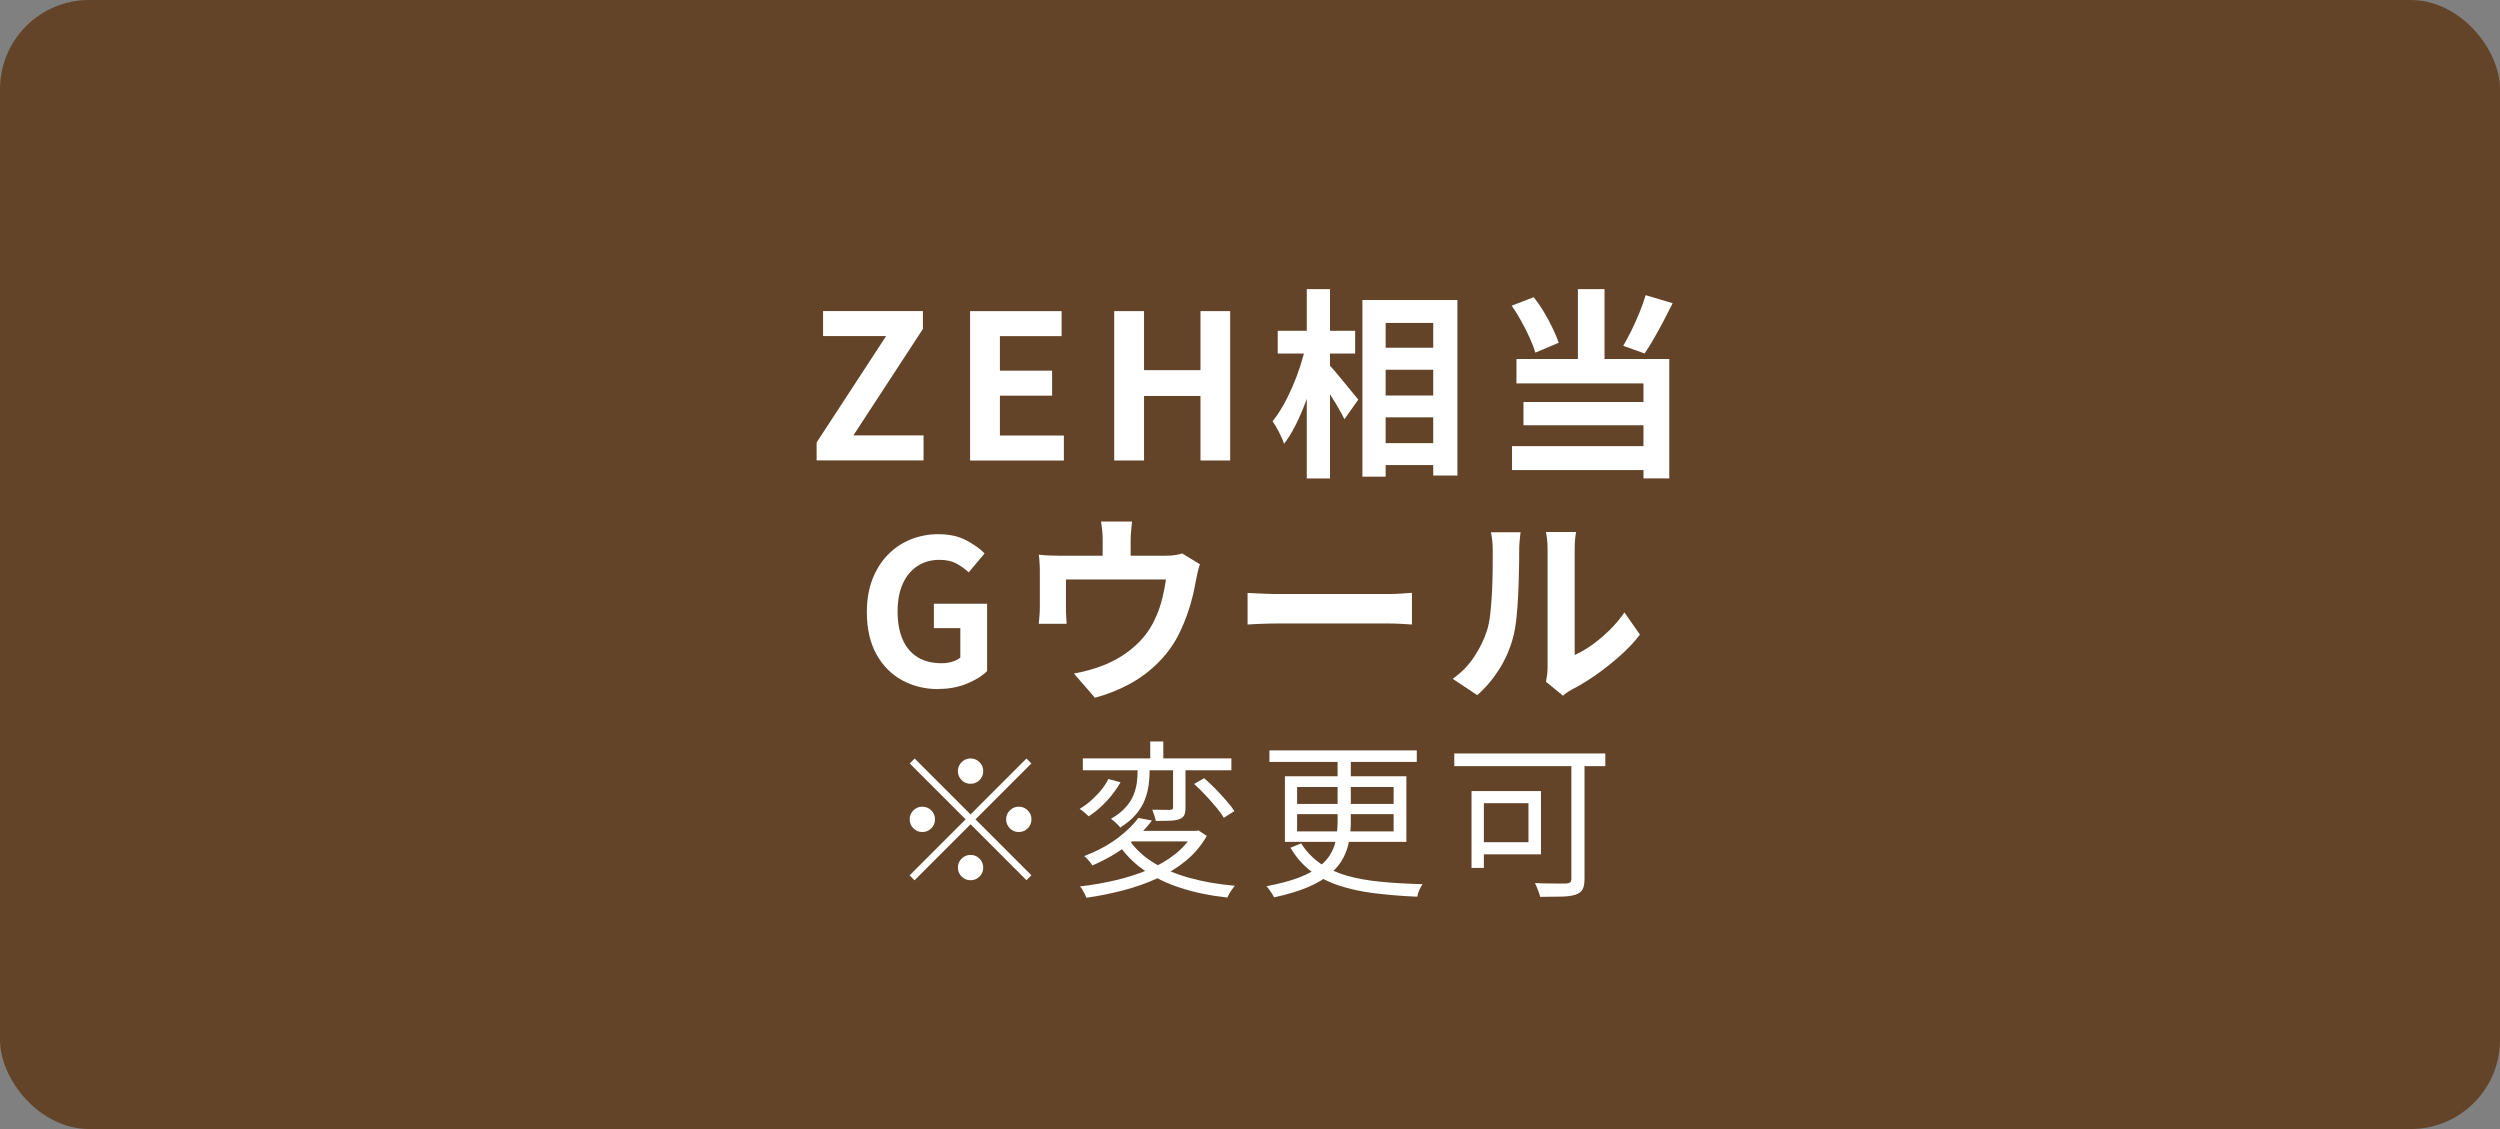 <svg xmlns="http://www.w3.org/2000/svg" id="_&#x30EC;&#x30A4;&#x30E4;&#x30FC;_2" viewBox="0 0 310 140"><rect x="0" y="0" width="310" height="140" fill="#808080" stroke="none"/><defs><style>.cls-1{fill:#fff;}.cls-2{fill:#644428;}</style></defs><g id="_&#x6587;&#x5B57;"><rect class="cls-2" width="310" height="140" rx="11.06" ry="11.06"></rect><path class="cls-1" d="M101.26,57.1v-2.23l8.62-13.2h-7.82v-3.1h12.38v2.22l-8.62,13.2h8.7v3.1h-13.25Z"></path><path class="cls-1" d="M120.29,57.1v-18.52h11.35v3.1h-7.65v4.28h6.47v3.1h-6.47v4.95h7.93v3.1h-11.62Z"></path><path class="cls-1" d="M138.16,57.1v-18.52h3.7v7.32h7v-7.32h3.68v18.52h-3.68v-8h-7v8h-3.7Z"></path><path class="cls-1" d="M161.89,42.95l1.78.62c-.2,1.02-.45,2.06-.75,3.14-.3,1.07-.64,2.12-1.03,3.15-.38,1.03-.8,1.98-1.25,2.88-.45.89-.92,1.65-1.42,2.29-.13-.42-.34-.9-.62-1.44-.28-.54-.55-1-.8-1.36.45-.55.88-1.19,1.3-1.93.42-.73.8-1.51,1.16-2.34.36-.82.68-1.67.96-2.53.28-.86.51-1.69.67-2.49ZM158.44,41.02h9.6v2.82h-9.6v-2.82ZM162.04,35.85h2.88v23.48h-2.88v-23.48ZM164.71,45.15c.18.17.45.45.8.86.35.41.72.85,1.11,1.34.39.48.76.93,1.1,1.34.34.41.58.7.71.86l-1.72,2.43c-.18-.37-.42-.8-.7-1.3-.28-.5-.59-1.01-.92-1.52-.33-.52-.65-1.01-.96-1.48-.31-.47-.57-.86-.79-1.18l1.38-1.35ZM168.94,37.2h11.78v21.77h-3v-18.93h-5.9v19.07h-2.88v-21.92ZM170.36,43.12h8.95v2.73h-8.95v-2.73ZM170.36,49.05h8.95v2.7h-8.95v-2.7ZM170.36,54.95h8.95v2.72h-8.95v-2.72Z"></path><path class="cls-1" d="M187.46,37.9l2.72-1.05c.45.57.88,1.19,1.28,1.86s.76,1.34,1.07,2c.32.66.57,1.25.75,1.79l-2.9,1.23c-.15-.53-.38-1.14-.69-1.82-.31-.68-.65-1.38-1.04-2.07-.38-.7-.78-1.34-1.2-1.93ZM187.49,55.32h17.95v2.97h-17.95v-2.97ZM188.04,44.52h18.95v14.8h-3.2v-11.78h-15.75v-3.02ZM188.91,49.85h16.03v2.88h-16.03v-2.88ZM195.66,35.85h3.3v10.25h-3.3v-10.25ZM204.06,36.6l3.35,1c-.37.73-.75,1.48-1.15,2.24-.4.76-.8,1.48-1.19,2.16-.39.68-.77,1.29-1.14,1.83l-2.65-.95c.33-.57.68-1.21,1.03-1.92.35-.72.68-1.45.99-2.21.31-.76.56-1.47.76-2.14Z"></path><path class="cls-1" d="M116.37,85.45c-1.67,0-3.17-.37-4.51-1.1-1.34-.73-2.4-1.81-3.19-3.23-.78-1.42-1.18-3.15-1.18-5.2,0-1.53.23-2.9.69-4.09.46-1.19,1.1-2.2,1.91-3.04.82-.83,1.76-1.47,2.83-1.9,1.07-.43,2.22-.65,3.45-.65,1.33,0,2.47.25,3.41.74.94.49,1.71,1.04,2.31,1.64l-1.97,2.35c-.47-.43-.98-.8-1.54-1.1-.56-.3-1.25-.45-2.09-.45-1.03,0-1.94.25-2.72.76-.78.51-1.39,1.24-1.82,2.19-.43.95-.65,2.09-.65,3.43s.2,2.5.61,3.46c.41.96,1.02,1.7,1.84,2.21.82.52,1.83.77,3.03.77.45,0,.88-.06,1.3-.19.42-.12.75-.3,1-.51v-3.65h-3.28v-3.03h6.6v8.35c-.63.62-1.47,1.14-2.53,1.57-1.05.43-2.22.65-3.5.65Z"></path><path class="cls-1" d="M148.8,69.95c-.1.27-.2.6-.29,1.01-.09.41-.16.74-.21.99-.1.58-.22,1.17-.36,1.77-.14.6-.31,1.2-.5,1.8-.19.6-.41,1.19-.65,1.77-.24.58-.51,1.16-.81,1.73-.67,1.22-1.51,2.32-2.54,3.32-1.03,1-2.19,1.85-3.49,2.54s-2.69,1.24-4.18,1.64l-2.6-3c.57-.1,1.17-.24,1.8-.41.63-.18,1.21-.36,1.72-.56.7-.27,1.4-.6,2.09-1.01.69-.41,1.35-.89,1.96-1.44.62-.55,1.16-1.16,1.62-1.82.42-.62.77-1.28,1.07-1.99.3-.71.54-1.44.72-2.2.18-.76.33-1.5.43-2.24h-12.4v3.65c0,.28,0,.6.03.95.02.35.03.65.05.9h-3.45c.03-.32.06-.66.09-1.04s.04-.73.04-1.06v-4.32c0-.28,0-.64-.03-1.06-.02-.43-.05-.79-.1-1.09.43.05.85.08,1.25.1.4.02.83.03,1.3.03h13.17c.52,0,.94-.03,1.26-.09.32-.06.6-.12.81-.19l2.17,1.33ZM140.37,64.67c-.05.53-.09.96-.12,1.29-.03.32-.05.66-.05,1.01v3.6h-3.47v-3.6c0-.35-.01-.69-.04-1.01-.03-.32-.08-.75-.16-1.29h3.85Z"></path><path class="cls-1" d="M154.7,73.52c.3.02.68.04,1.15.06.47.02.95.05,1.46.06.51.02.98.02,1.41.02h13.43c.58,0,1.13-.02,1.65-.06.52-.04.94-.07,1.28-.09v3.93c-.28-.02-.71-.04-1.28-.08-.57-.03-1.12-.05-1.65-.05h-13.43c-.72,0-1.45.01-2.2.04-.75.03-1.36.05-1.82.09v-3.93Z"></path><path class="cls-1" d="M180.13,84.17c1.1-.77,2-1.69,2.7-2.77.7-1.08,1.22-2.15,1.55-3.2.18-.55.32-1.23.41-2.04.09-.81.16-1.68.21-2.6.05-.92.08-1.84.09-2.75,0-.91.01-1.75.01-2.51,0-.5-.02-.93-.06-1.29-.04-.36-.1-.7-.16-1.01h3.68s-.04.17-.06.41c-.03.24-.05.52-.08.85-.03.32-.04.66-.04,1.01,0,.73,0,1.59-.03,2.56-.02.97-.05,1.97-.1,2.99s-.12,1.98-.22,2.89c-.1.91-.23,1.68-.4,2.31-.38,1.42-.95,2.73-1.71,3.94-.76,1.21-1.67,2.29-2.74,3.24l-3.05-2.03ZM191.7,84.55c.05-.25.1-.54.14-.86.04-.32.06-.65.06-.99v-14.58c0-.57-.03-1.06-.09-1.47-.06-.42-.1-.64-.11-.68h3.73s-.05.26-.1.69c-.05.43-.07.92-.07,1.49v13.07c.68-.3,1.39-.71,2.12-1.23.73-.52,1.45-1.12,2.16-1.81.71-.69,1.34-1.44,1.89-2.24l1.92,2.75c-.68.9-1.51,1.78-2.49,2.65-.98.87-1.98,1.66-3.01,2.38-1.03.72-2.03,1.32-2.97,1.8-.27.15-.48.29-.65.41-.17.12-.31.24-.42.34l-2.1-1.73Z"></path><path class="cls-1" d="M120.35,100.99l6.93-6.93.61.61-6.93,6.93,6.93,6.93-.61.61-6.93-6.93-6.95,6.95-.61-.61,6.95-6.95-6.93-6.93.61-.61,6.93,6.93ZM115.94,101.6c0,.43-.15.81-.46,1.11-.31.31-.68.46-1.11.46s-.81-.15-1.11-.46c-.31-.31-.46-.68-.46-1.11s.15-.8.46-1.11.68-.46,1.11-.46.8.15,1.11.46c.31.31.46.68.46,1.11ZM120.35,97.19c-.43,0-.81-.15-1.11-.46-.31-.31-.46-.68-.46-1.11s.15-.8.46-1.11.68-.46,1.11-.46.8.15,1.11.46c.31.31.46.68.46,1.11s-.15.81-.46,1.11c-.31.31-.68.46-1.11.46ZM120.35,106.01c.43,0,.8.15,1.11.46.31.31.46.68.46,1.11s-.15.81-.46,1.11c-.31.31-.68.46-1.11.46s-.81-.15-1.11-.46c-.31-.31-.46-.68-.46-1.11s.15-.8.46-1.11.68-.46,1.11-.46ZM124.76,101.6c0-.43.15-.8.46-1.11s.68-.46,1.11-.46.8.15,1.11.46c.31.31.46.68.46,1.11s-.15.81-.46,1.11c-.31.31-.68.46-1.11.46s-.81-.15-1.11-.46c-.31-.31-.46-.68-.46-1.11Z"></path><path class="cls-1" d="M137.44,96.6l1.51.4c-.45.8-1.03,1.58-1.73,2.34-.71.76-1.45,1.39-2.22,1.88-.14-.14-.32-.3-.54-.48-.22-.18-.41-.33-.58-.44.49-.29.97-.64,1.43-1.05.46-.41.88-.84,1.25-1.3.37-.46.66-.91.87-1.34ZM147.96,103.03h.36l.29-.06,1.03.69c-.67,1.18-1.53,2.19-2.57,3.06-1.04.86-2.23,1.59-3.55,2.19-1.32.6-2.73,1.1-4.22,1.49-1.49.39-3.02.7-4.59.92-.04-.13-.11-.28-.2-.46-.09-.18-.19-.36-.28-.52-.1-.17-.2-.31-.32-.42,1.54-.18,3.03-.44,4.46-.78,1.43-.34,2.78-.77,4.02-1.29,1.25-.53,2.35-1.17,3.31-1.92.96-.76,1.71-1.63,2.26-2.62v-.27ZM134.27,94.04h18.42v1.47h-18.42v-1.47ZM141.16,101.43l1.68.31c-.78,1.06-1.79,2.08-3,3.03-1.22.96-2.68,1.81-4.39,2.55-.07-.13-.16-.26-.28-.41-.12-.15-.24-.29-.37-.43-.13-.14-.25-.24-.36-.32,1.62-.63,3-1.37,4.14-2.23,1.13-.85,1.99-1.69,2.58-2.52ZM141.06,94.46h1.49v1.18c0,.53-.04,1.1-.12,1.7-.08.6-.23,1.21-.47,1.83-.24.62-.6,1.21-1.09,1.8-.49.58-1.15,1.13-1.97,1.65-.08-.13-.19-.26-.33-.39-.13-.13-.27-.26-.42-.39s-.28-.23-.39-.31c.76-.43,1.36-.9,1.81-1.41.45-.5.78-1.02.99-1.55.21-.53.35-1.05.41-1.55.06-.5.09-.97.09-1.41v-1.13ZM139.94,104.03c.74,1.13,1.75,2.1,3.03,2.9,1.28.8,2.78,1.44,4.5,1.92,1.72.48,3.6.81,5.65.98-.1.13-.21.28-.34.45-.13.17-.24.35-.34.52-.1.17-.18.34-.25.49-2.1-.22-4.02-.62-5.76-1.18-1.74-.56-3.28-1.3-4.6-2.23-1.32-.92-2.41-2.05-3.27-3.38l1.36-.48ZM140.55,103.03h7.83v1.3h-8.99l1.16-1.3ZM142.63,91.94h1.62v2.69h-1.62v-2.69ZM145.47,94.63h1.53v5.52c0,.39-.05.7-.15.91-.1.22-.29.39-.59.51-.28.11-.67.18-1.15.2-.49.02-1.09.03-1.79.03-.04-.21-.1-.44-.19-.7-.08-.26-.17-.49-.25-.7.52.01.99.02,1.41.02h.82c.14-.01.23-.04.28-.08.05-.04.07-.12.07-.23v-5.48ZM148.07,97.21l1.24-.71c.46.39.93.83,1.41,1.32.48.49.92.98,1.34,1.46.42.48.76.91,1.01,1.29l-1.32.84c-.22-.39-.54-.83-.95-1.32-.41-.49-.85-.99-1.32-1.49-.48-.5-.94-.97-1.41-1.39Z"></path><path class="cls-1" d="M165.86,93.66h1.64v8.15c0,.81-.06,1.6-.19,2.36-.13.76-.37,1.49-.73,2.19-.36.7-.9,1.36-1.6,1.97-.7.62-1.62,1.17-2.76,1.66-1.14.49-2.55.92-4.23,1.28-.06-.13-.14-.27-.25-.44-.11-.17-.23-.34-.35-.51-.12-.18-.23-.32-.35-.43,1.64-.31,3-.67,4.07-1.09,1.08-.42,1.94-.89,2.57-1.42.64-.52,1.11-1.08,1.42-1.68.31-.59.51-1.22.61-1.88.1-.66.15-1.34.15-2.04v-8.13ZM157.41,93.05h18.27v1.43h-18.27v-1.43ZM159.33,96.26h15.06v8.13h-15.06v-8.13ZM161.34,104.58c.67,1.04,1.48,1.88,2.42,2.52.94.64,2.03,1.14,3.27,1.49,1.24.35,2.64.6,4.19.75s3.28.25,5.19.3c-.14.18-.28.42-.41.71-.13.29-.22.57-.26.84-1.95-.08-3.72-.23-5.33-.43-1.61-.2-3.07-.52-4.37-.95-1.3-.43-2.46-1.02-3.46-1.77-1.01-.76-1.86-1.73-2.56-2.92l1.34-.55ZM160.84,97.59v2.1h11.97v-2.1h-11.97ZM160.84,100.95v2.14h11.97v-2.14h-11.97Z"></path><path class="cls-1" d="M180.33,93.43h18.73v1.57h-18.73v-1.57ZM182.47,98.09h1.53v9.53h-1.53v-9.53ZM183.12,98.09h7.96v7.85h-7.96v-1.51h6.41v-4.83h-6.41v-1.51ZM194.84,93.89h1.64v15.1c0,.56-.08.99-.24,1.29-.16.3-.45.52-.87.66-.41.14-.98.22-1.71.24s-1.63.03-2.68.03c-.03-.15-.08-.33-.16-.54-.08-.2-.16-.41-.24-.62-.08-.21-.17-.39-.25-.55.56.03,1.11.05,1.65.05.54,0,1.01.01,1.41.01h.85c.22-.03.38-.08.47-.16.09-.08.14-.23.14-.45v-15.08Z"></path></g></svg>
